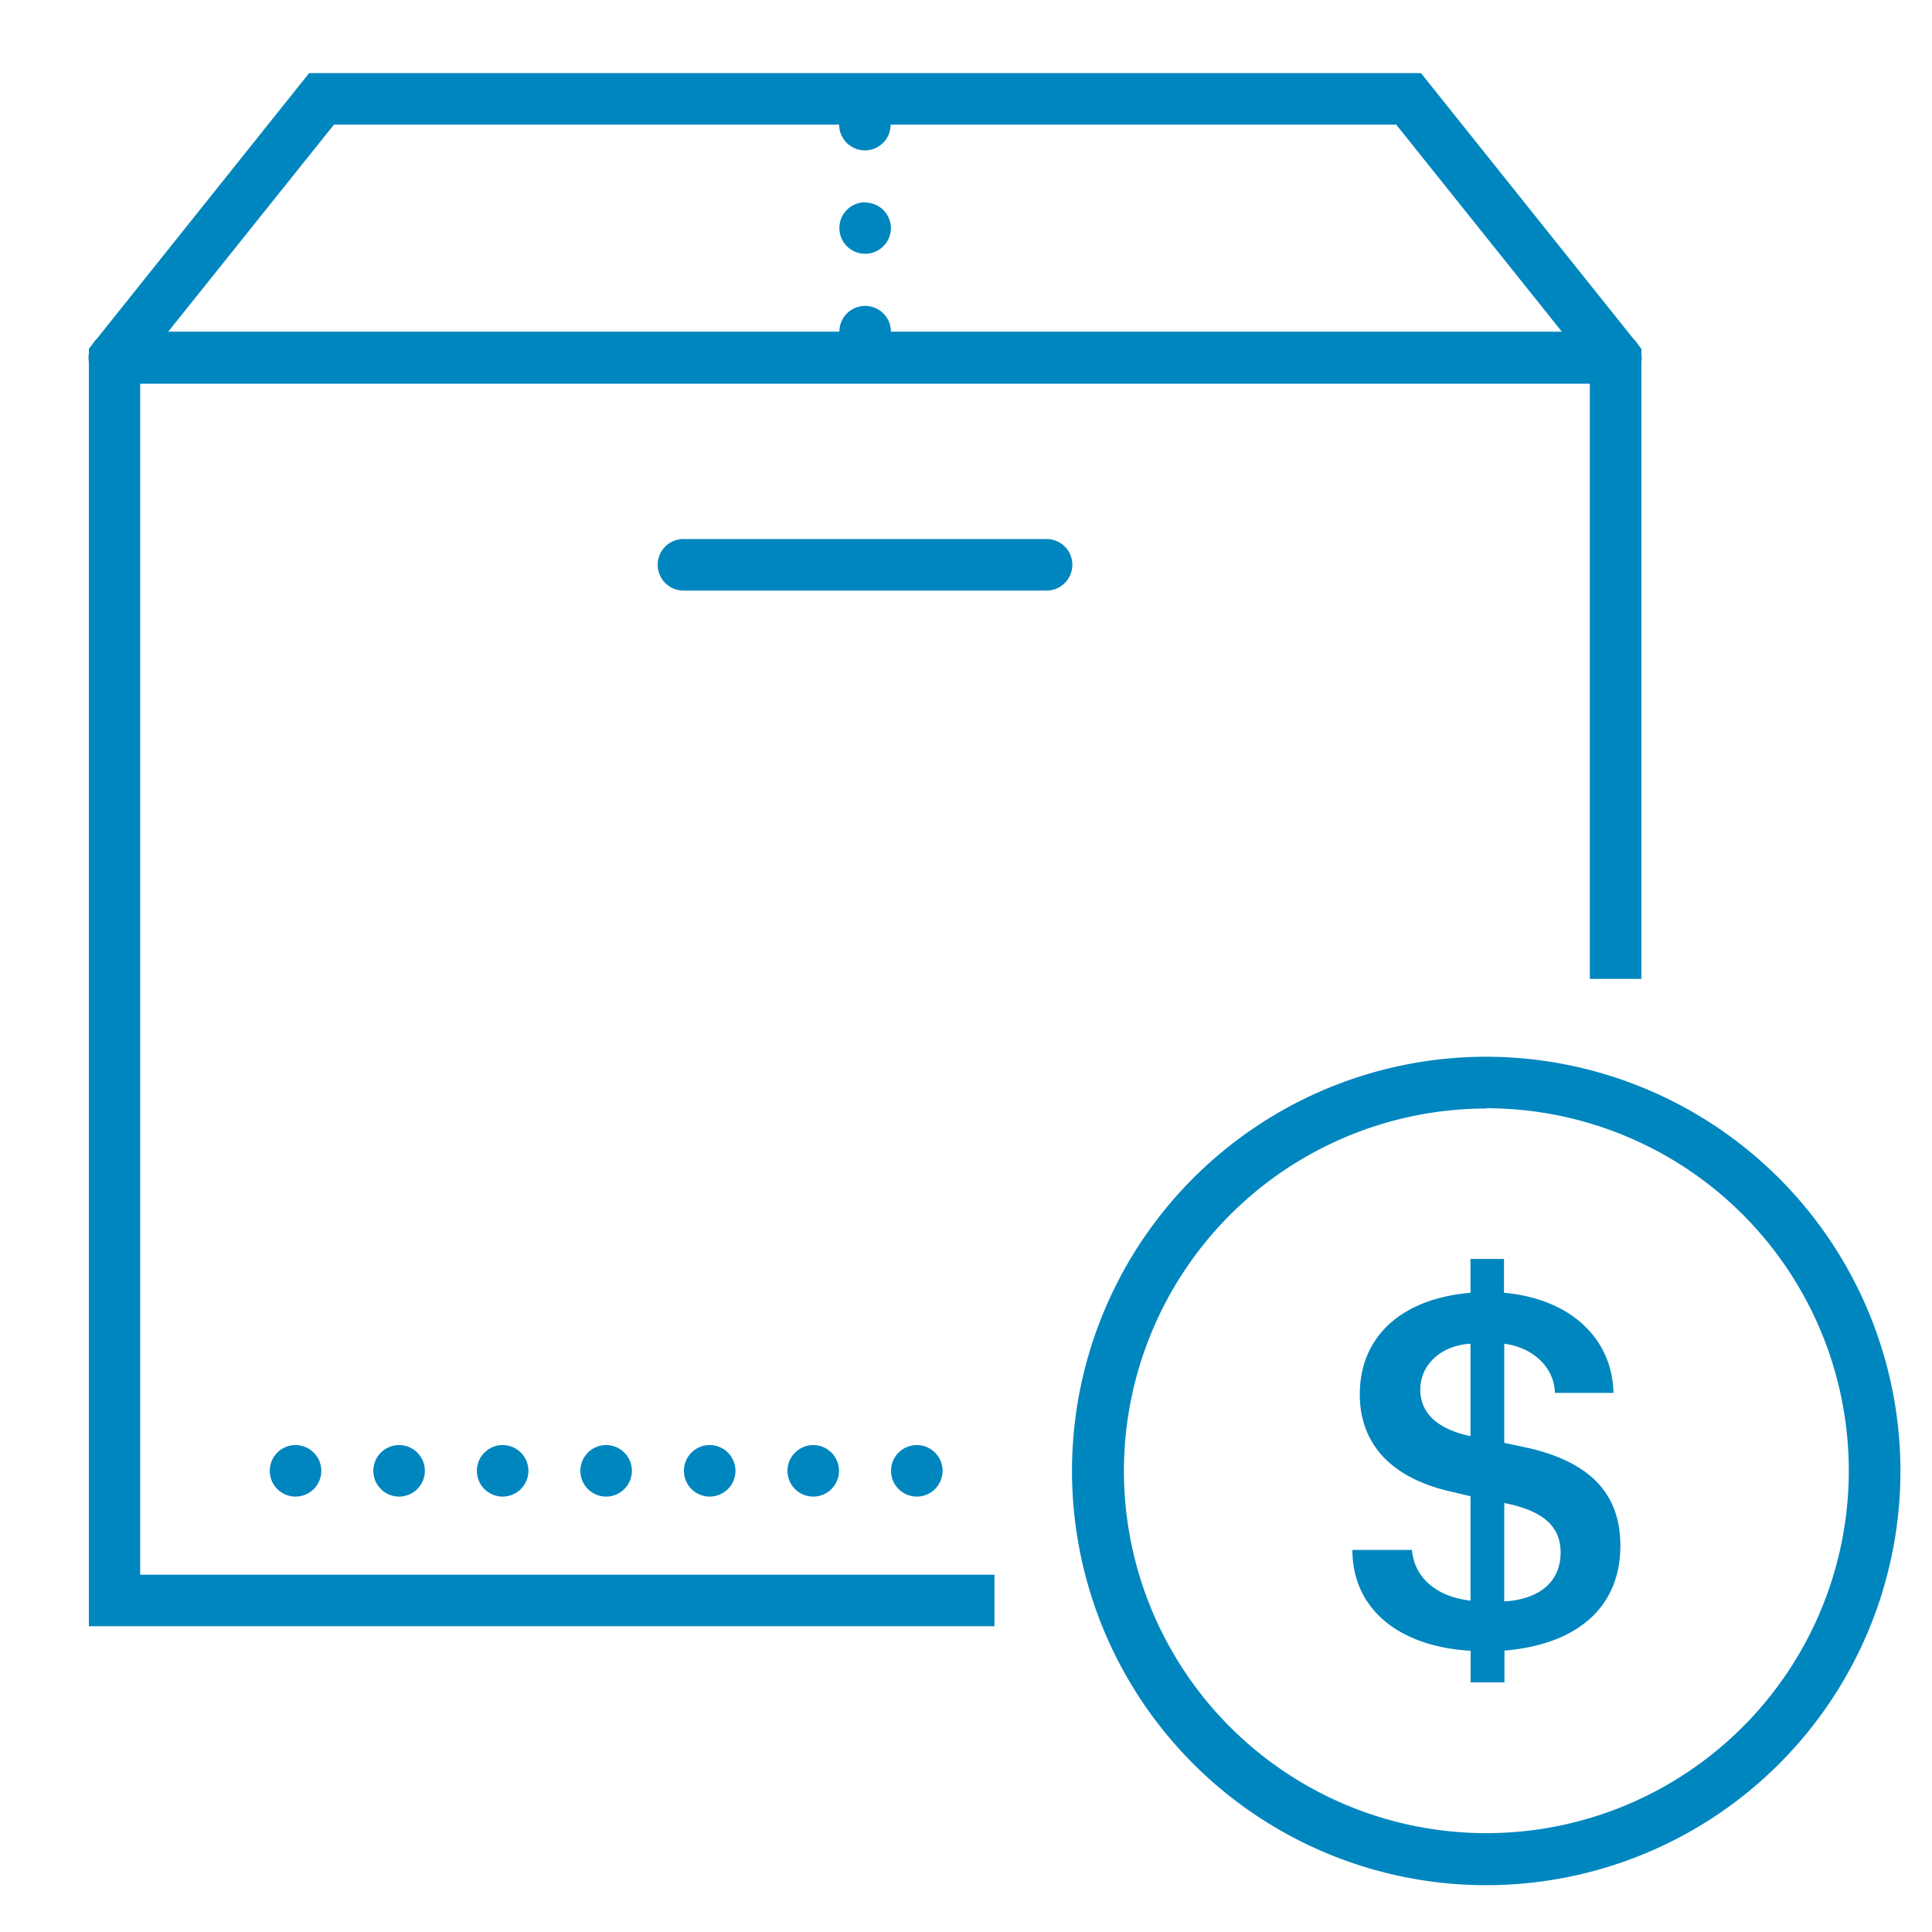 <svg xmlns="http://www.w3.org/2000/svg" xmlns:xlink="http://www.w3.org/1999/xlink" viewBox="0 0 300 300"><defs><style>.cls-1,.cls-2,.cls-4{fill:#999;}.cls-1{clip-rule:evenodd;}.cls-2{fill-rule:evenodd;}.cls-3{clip-path:url(#clip-path);}.cls-5{fill:#0086bf;}</style><clipPath id="clip-path"><path class="cls-1" d="M-2288.38-79.58V-55.5h216.76V-79.58ZM-2192-344.5v199.44l-63.6-63.59-17.31,17.3,84.3,84.3,8.65,8.28,8.65-8.28,84.3-84.3-17.31-17.3-63.6,63.59V-344.5Z"/></clipPath></defs><title>cost deployment</title><g id="Layer_1" data-name="Layer 1"><path class="cls-2" d="M-2288.38-79.58V-55.5h216.76V-79.58ZM-2192-344.5v199.44l-63.6-63.59-17.31,17.3,84.3,84.3,8.65,8.28,8.65-8.28,84.3-84.3-17.31-17.3-63.6,63.59V-344.5Z"/><g class="cls-3"><rect class="cls-4" x="-6888.29" y="-4597.6" width="8910.83" height="8513.46"/></g></g><g id="Layer_5" data-name="Layer 5"><path class="cls-5" d="M48,11.35l-33,41.3a4.09,4.09,0,0,0-.68.86l-.52.64v.74a4.11,4.11,0,0,0,0,1.31V252.52H154.42v-8H21.77V59.58h225.1V152h8V56.24a4.11,4.11,0,0,0,0-1.31v-.78l-.51-.63a4.09,4.09,0,0,0-.71-.89l-33-41.28Zm3.86,8H130.3a4,4,0,0,0,8,0H216.8l25.72,32.15H138.34a4,4,0,0,0-8,0H26.12Zm82.48,12.06a4,4,0,1,0,4,4A4,4,0,0,0,134.32,31.45ZM106.18,83.7a4,4,0,0,0-.11,8h56.39a4,4,0,0,0,.11-8H106.18Zm124.61,80.39a64.32,64.32,0,1,0,64.31,64.32A64.39,64.39,0,0,0,230.79,164.09Zm0,8a56.28,56.28,0,1,1-56.27,56.28A56.33,56.33,0,0,1,230.79,172.13Zm-2.45,23.4v5.25c-10.72.91-17.19,6.8-17.19,15.78,0,7.6,4.76,12.78,13.54,14.95l3.65.87v16.2c-5.29-.57-8.75-3.61-9.09-7.87H210c0,9,7,15,18.36,15.66v4.91h5.25v-4.94c11.45-.95,18-6.85,18-16.28,0-8-4.6-12.93-14.26-15.17l-3.77-.8v-15.4c4.57.61,7.76,3.73,7.87,7.64h9.09c-.19-8.56-6.8-14.64-17-15.55v-5.25Zm0,13.12V223c-5.1-1.06-7.8-3.57-7.8-7.22C220.54,211.87,223.82,208.91,228.34,208.65ZM45.89,224.39a4,4,0,1,0,4,4A4,4,0,0,0,45.89,224.39Zm16.08,0a4,4,0,1,0,4,4A4,4,0,0,0,62,224.39Zm16.08,0a4,4,0,1,0,4,4A4,4,0,0,0,78.05,224.39Zm16.07,0a4,4,0,1,0,4,4A4,4,0,0,0,94.12,224.39Zm16.08,0a4,4,0,1,0,4,4A4,4,0,0,0,110.2,224.39Zm16.08,0a4,4,0,1,0,4,4A4,4,0,0,0,126.28,224.39Zm16.08,0a4,4,0,1,0,4,4A4,4,0,0,0,142.36,224.39Zm91.22,9c6,1.17,8.75,3.6,8.75,7.67,0,4.49-3.19,7.27-8.75,7.61Z"/></g></svg>
